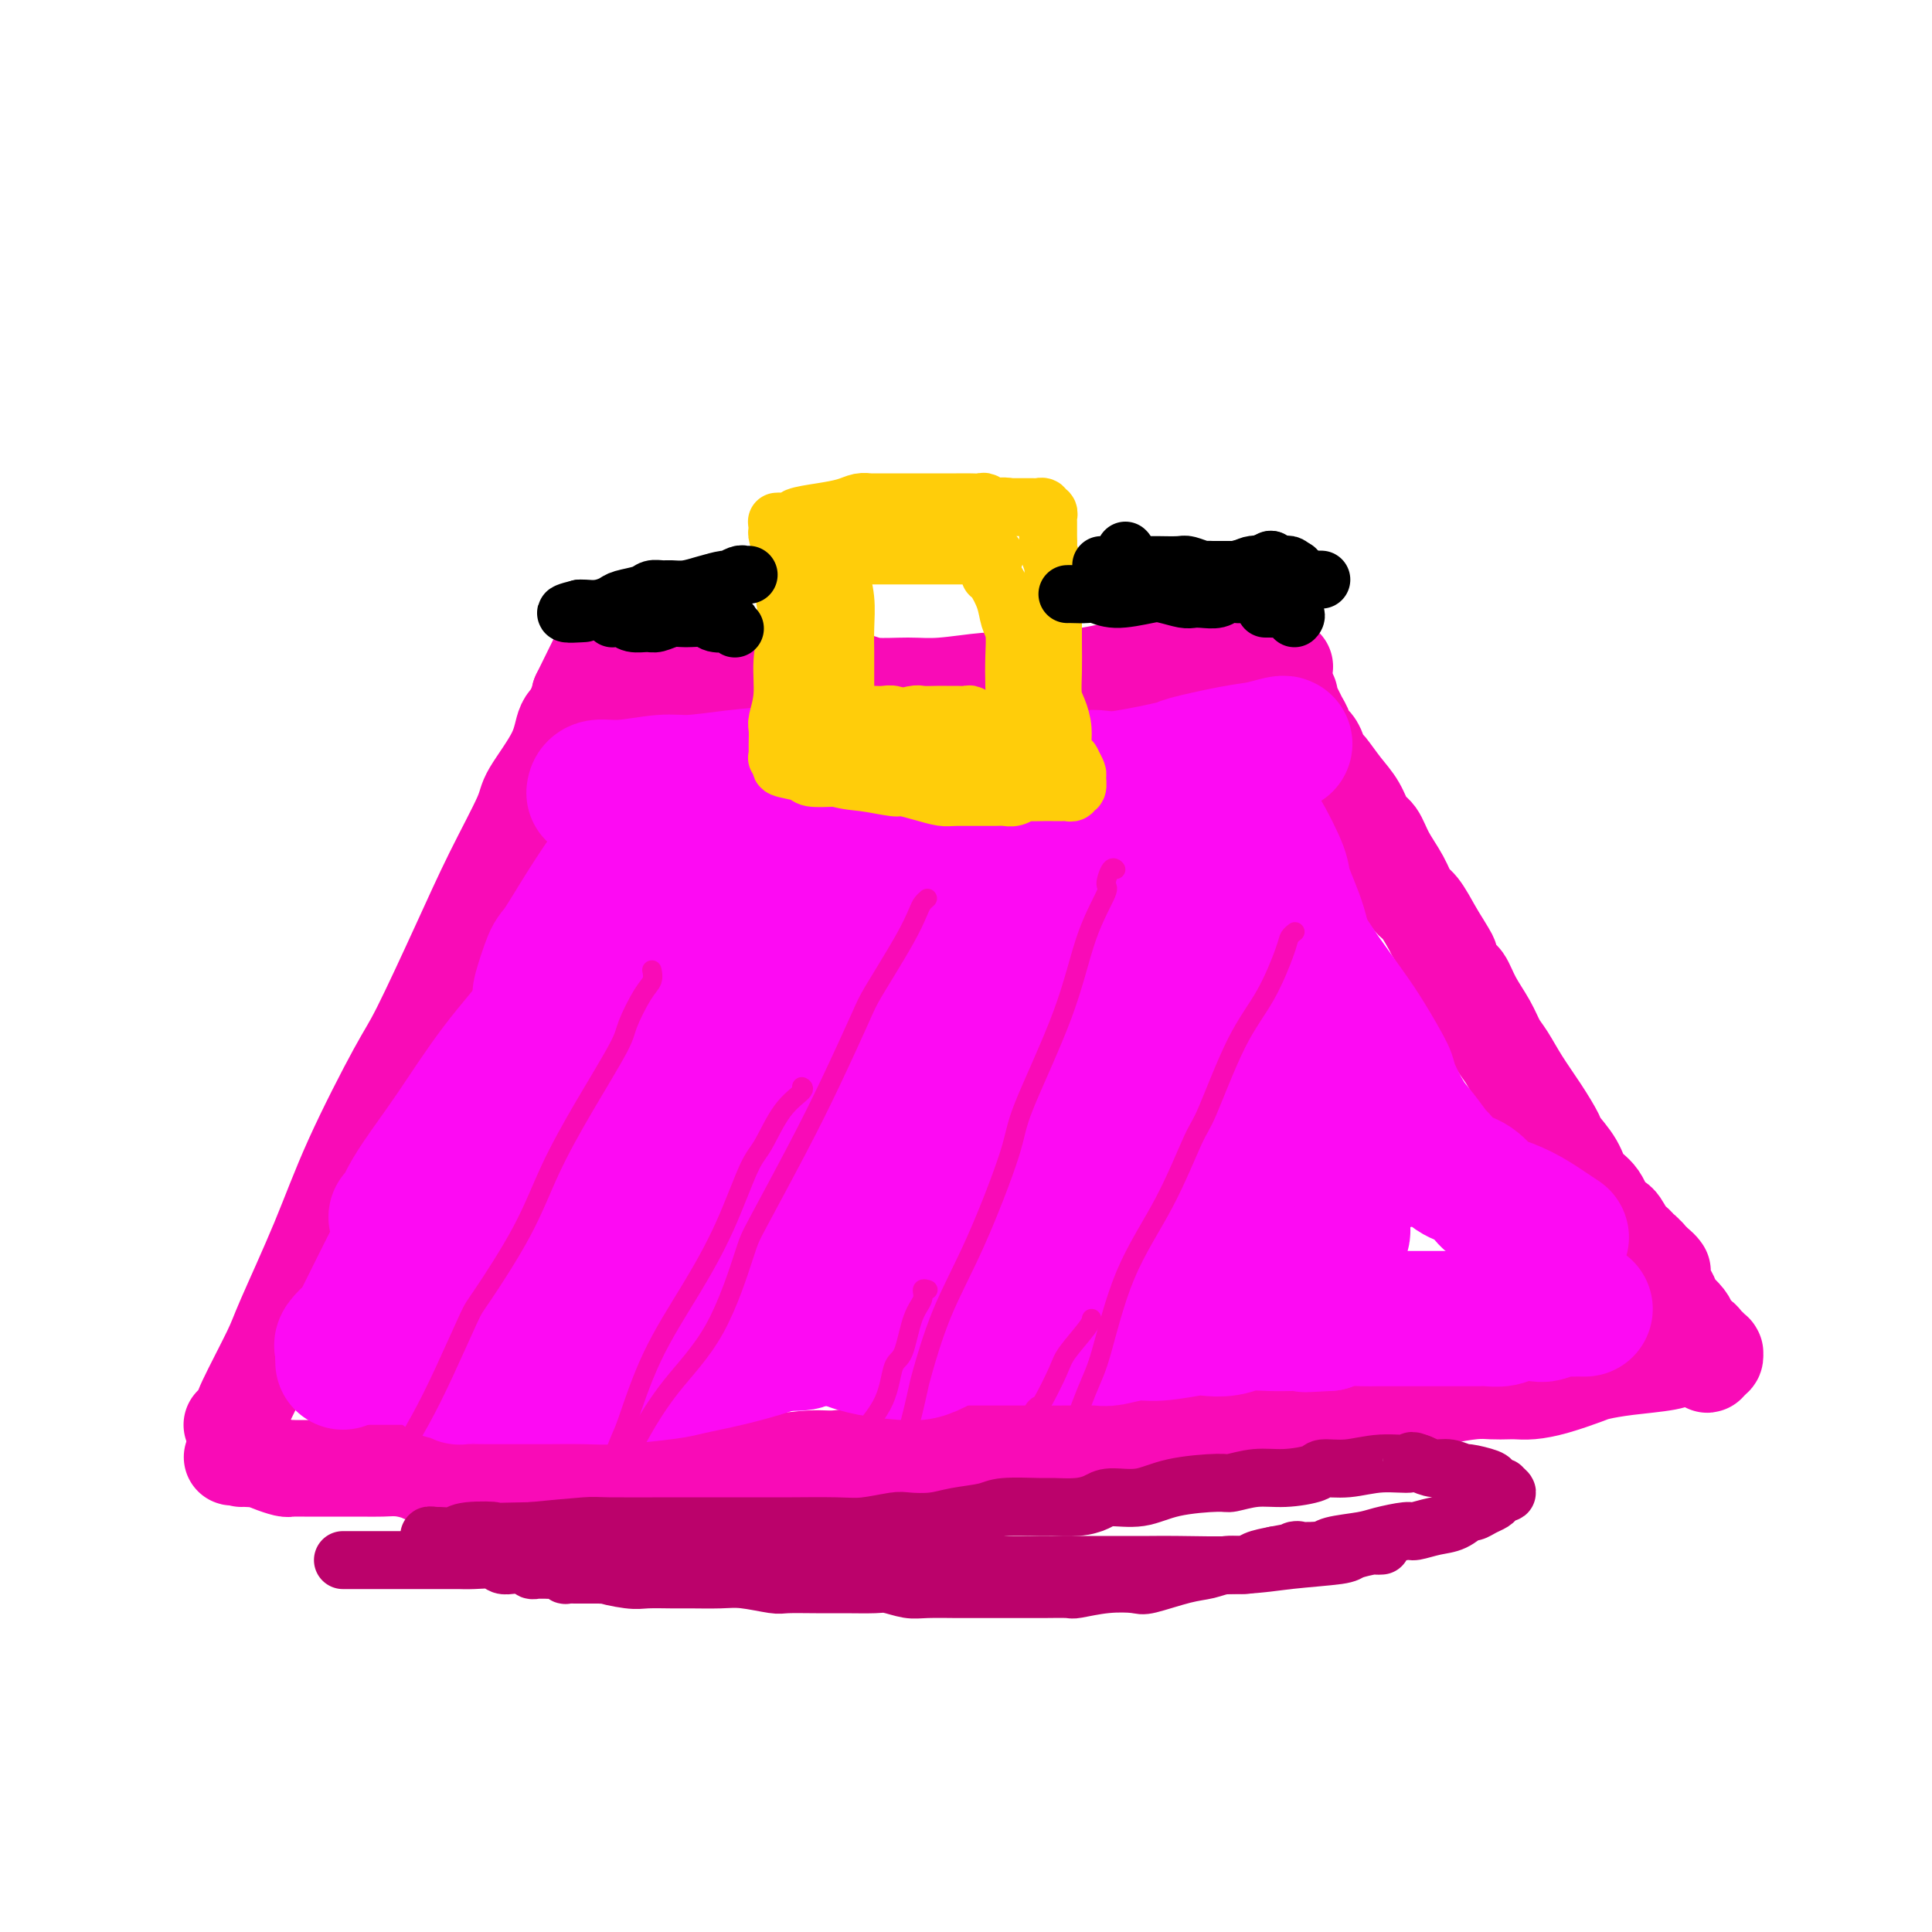 <svg viewBox='0 0 400 400' version='1.1' xmlns='http://www.w3.org/2000/svg' xmlns:xlink='http://www.w3.org/1999/xlink'><g fill='none' stroke='#F90BB7' stroke-width='20' stroke-linecap='round' stroke-linejoin='round'><path d='M48,295c0.302,0.209 0.605,0.418 1,0c0.395,-0.418 0.884,-1.462 1,-2c0.116,-0.538 -0.140,-0.569 1,-3c1.140,-2.431 3.677,-7.263 5,-10c1.323,-2.737 1.431,-3.379 3,-7c1.569,-3.621 4.599,-10.220 7,-16c2.401,-5.780 4.173,-10.742 7,-17c2.827,-6.258 6.709,-13.813 9,-18c2.291,-4.187 2.991,-5.008 5,-9c2.009,-3.992 5.326,-11.157 8,-17c2.674,-5.843 4.704,-10.363 7,-15c2.296,-4.637 4.858,-9.389 6,-12c1.142,-2.611 0.865,-3.079 2,-5c1.135,-1.921 3.681,-5.293 5,-8c1.319,-2.707 1.411,-4.749 2,-6c0.589,-1.251 1.674,-1.711 2,-2c0.326,-0.289 -0.109,-0.407 0,-1c0.109,-0.593 0.760,-1.660 1,-2c0.240,-0.340 0.069,0.046 0,0c-0.069,-0.046 -0.034,-0.523 0,-1'/><path d='M120,144c11.387,-23.372 3.854,-6.301 1,0c-2.854,6.301 -1.028,1.832 0,0c1.028,-1.832 1.258,-1.026 2,-1c0.742,0.026 1.996,-0.729 3,-1c1.004,-0.271 1.757,-0.059 3,0c1.243,0.059 2.975,-0.037 4,0c1.025,0.037 1.344,0.206 2,0c0.656,-0.206 1.648,-0.787 3,-1c1.352,-0.213 3.063,-0.057 4,0c0.937,0.057 1.099,0.015 2,0c0.901,-0.015 2.543,-0.004 4,0c1.457,0.004 2.731,0.001 4,0c1.269,-0.001 2.533,0.000 4,0c1.467,-0.000 3.138,-0.001 4,0c0.862,0.001 0.916,0.004 2,0c1.084,-0.004 3.198,-0.015 5,0c1.802,0.015 3.292,0.058 5,0c1.708,-0.058 3.634,-0.216 5,0c1.366,0.216 2.171,0.805 4,1c1.829,0.195 4.682,-0.004 7,0c2.318,0.004 4.102,0.212 7,0c2.898,-0.212 6.909,-0.846 9,-1c2.091,-0.154 2.261,0.170 4,0c1.739,-0.170 5.046,-0.834 8,-1c2.954,-0.166 5.557,0.166 8,0c2.443,-0.166 4.728,-0.829 6,-1c1.272,-0.171 1.531,0.150 3,0c1.469,-0.150 4.146,-0.772 6,-1c1.854,-0.228 2.884,-0.061 4,0c1.116,0.061 2.319,0.018 3,0c0.681,-0.018 0.841,-0.009 1,0'/><path d='M247,138c20.040,-0.928 6.640,-0.249 2,0c-4.640,0.249 -0.521,0.067 1,0c1.521,-0.067 0.444,-0.018 0,0c-0.444,0.018 -0.255,0.005 0,0c0.255,-0.005 0.577,-0.001 1,0c0.423,0.001 0.947,0.000 1,0c0.053,-0.000 -0.366,-0.000 0,0c0.366,0.000 1.515,0.000 2,0c0.485,-0.000 0.304,-0.000 1,0c0.696,0.000 2.267,0.000 3,0c0.733,-0.000 0.626,-0.000 1,0c0.374,0.000 1.229,0.000 2,0c0.771,-0.000 1.459,-0.000 2,0c0.541,0.000 0.934,0.000 1,0c0.066,-0.000 -0.195,-0.000 0,0c0.195,0.000 0.846,0.000 1,0c0.154,-0.000 -0.189,-0.000 0,0c0.189,0.000 0.911,0.000 1,0c0.089,-0.000 -0.456,-0.000 -1,0'/><path d='M266,144c0.447,-0.065 0.895,-0.130 1,0c0.105,0.130 -0.131,0.454 0,1c0.131,0.546 0.630,1.315 1,2c0.370,0.685 0.610,1.285 1,2c0.390,0.715 0.931,1.544 1,2c0.069,0.456 -0.334,0.539 0,1c0.334,0.461 1.405,1.298 2,2c0.595,0.702 0.715,1.267 1,2c0.285,0.733 0.733,1.632 1,2c0.267,0.368 0.351,0.205 1,1c0.649,0.795 1.864,2.550 3,4c1.136,1.450 2.195,2.596 3,4c0.805,1.404 1.357,3.066 2,4c0.643,0.934 1.379,1.140 2,2c0.621,0.860 1.128,2.374 2,4c0.872,1.626 2.110,3.364 3,5c0.890,1.636 1.432,3.171 2,4c0.568,0.829 1.162,0.951 2,2c0.838,1.049 1.919,3.024 3,5'/><path d='M297,193c5.154,8.263 2.539,4.422 2,4c-0.539,-0.422 0.996,2.576 2,4c1.004,1.424 1.476,1.275 2,2c0.524,0.725 1.101,2.324 2,4c0.899,1.676 2.120,3.430 3,5c0.880,1.570 1.420,2.956 2,4c0.580,1.044 1.200,1.744 2,3c0.800,1.256 1.779,3.066 3,5c1.221,1.934 2.682,3.992 4,6c1.318,2.008 2.492,3.967 3,5c0.508,1.033 0.348,1.139 1,2c0.652,0.861 2.114,2.477 3,4c0.886,1.523 1.195,2.954 2,4c0.805,1.046 2.104,1.709 3,3c0.896,1.291 1.388,3.212 2,4c0.612,0.788 1.344,0.445 2,1c0.656,0.555 1.237,2.009 2,3c0.763,0.991 1.707,1.518 2,2c0.293,0.482 -0.066,0.918 0,1c0.066,0.082 0.558,-0.189 1,0c0.442,0.189 0.836,0.839 1,1c0.164,0.161 0.099,-0.167 0,0c-0.099,0.167 -0.233,0.828 0,1c0.233,0.172 0.832,-0.146 1,0c0.168,0.146 -0.095,0.756 0,1c0.095,0.244 0.547,0.122 1,0'/><path d='M343,262c2.334,2.518 0.668,0.314 0,0c-0.668,-0.314 -0.337,1.264 0,2c0.337,0.736 0.681,0.630 1,1c0.319,0.370 0.614,1.215 1,2c0.386,0.785 0.863,1.508 1,2c0.137,0.492 -0.065,0.752 0,1c0.065,0.248 0.399,0.482 1,1c0.601,0.518 1.471,1.319 2,2c0.529,0.681 0.719,1.243 1,2c0.281,0.757 0.653,1.709 1,2c0.347,0.291 0.667,-0.079 1,0c0.333,0.079 0.677,0.609 1,1c0.323,0.391 0.623,0.645 1,1c0.377,0.355 0.830,0.813 1,1c0.170,0.187 0.057,0.103 0,0c-0.057,-0.103 -0.056,-0.223 0,0c0.056,0.223 0.169,0.791 0,1c-0.169,0.209 -0.620,0.060 -1,0c-0.380,-0.060 -0.690,-0.030 -1,0'/><path d='M353,281c1.369,2.939 -0.210,0.787 -1,0c-0.790,-0.787 -0.791,-0.208 -1,0c-0.209,0.208 -0.627,0.045 -1,0c-0.373,-0.045 -0.702,0.030 -1,0c-0.298,-0.030 -0.566,-0.164 -1,0c-0.434,0.164 -1.035,0.625 -3,1c-1.965,0.375 -5.295,0.665 -8,1c-2.705,0.335 -4.783,0.717 -6,1c-1.217,0.283 -1.571,0.468 -3,1c-1.429,0.532 -3.933,1.411 -6,2c-2.067,0.589 -3.698,0.889 -5,1c-1.302,0.111 -2.275,0.033 -3,0c-0.725,-0.033 -1.203,-0.020 -2,0c-0.797,0.020 -1.912,0.048 -3,0c-1.088,-0.048 -2.147,-0.171 -4,0c-1.853,0.171 -4.500,0.637 -6,1c-1.500,0.363 -1.853,0.623 -3,1c-1.147,0.377 -3.090,0.872 -5,1c-1.910,0.128 -3.789,-0.109 -6,0c-2.211,0.109 -4.754,0.565 -6,1c-1.246,0.435 -1.196,0.848 -2,1c-0.804,0.152 -2.461,0.044 -4,0c-1.539,-0.044 -2.961,-0.022 -5,0c-2.039,0.022 -4.696,0.045 -6,0c-1.304,-0.045 -1.257,-0.157 -2,0c-0.743,0.157 -2.278,0.582 -4,1c-1.722,0.418 -3.633,0.830 -6,1c-2.367,0.170 -5.191,0.097 -7,0c-1.809,-0.097 -2.602,-0.218 -4,0c-1.398,0.218 -3.399,0.777 -6,1c-2.601,0.223 -5.800,0.112 -9,0'/><path d='M224,296c-15.583,1.416 -8.041,0.957 -8,1c0.041,0.043 -7.420,0.590 -11,1c-3.580,0.410 -3.279,0.683 -5,1c-1.721,0.317 -5.465,0.676 -9,1c-3.535,0.324 -6.860,0.612 -10,1c-3.140,0.388 -6.095,0.875 -8,1c-1.905,0.125 -2.759,-0.111 -5,0c-2.241,0.111 -5.869,0.568 -9,1c-3.131,0.432 -5.764,0.837 -9,1c-3.236,0.163 -7.073,0.082 -9,0c-1.927,-0.082 -1.944,-0.166 -4,0c-2.056,0.166 -6.152,0.580 -9,1c-2.848,0.420 -4.447,0.844 -7,1c-2.553,0.156 -6.060,0.042 -8,0c-1.940,-0.042 -2.314,-0.014 -4,0c-1.686,0.014 -4.684,0.014 -7,0c-2.316,-0.014 -3.949,-0.042 -6,0c-2.051,0.042 -4.519,0.155 -6,0c-1.481,-0.155 -1.976,-0.577 -3,-1c-1.024,-0.423 -2.576,-0.845 -4,-1c-1.424,-0.155 -2.721,-0.041 -4,0c-1.279,0.041 -2.541,0.011 -4,0c-1.459,-0.011 -3.116,-0.003 -4,0c-0.884,0.003 -0.997,0.001 -2,0c-1.003,-0.001 -2.897,0.001 -4,0c-1.103,-0.001 -1.415,-0.003 -2,0c-0.585,0.003 -1.441,0.012 -2,0c-0.559,-0.012 -0.820,-0.044 -1,0c-0.180,0.044 -0.279,0.166 -1,0c-0.721,-0.166 -2.063,-0.619 -3,-1c-0.937,-0.381 -1.468,-0.691 -2,-1'/><path d='M54,302c-10.774,-0.619 -4.207,-0.166 -2,0c2.207,0.166 0.056,0.045 -1,0c-1.056,-0.045 -1.016,-0.013 -1,0c0.016,0.013 0.008,0.006 0,0'/></g>
<g fill='none' stroke='#FD0AF3' stroke-width='28' stroke-linecap='round' stroke-linejoin='round'><path d='M71,282c-0.021,-0.538 -0.042,-1.075 0,-1c0.042,0.075 0.148,0.763 1,0c0.852,-0.763 2.452,-2.978 3,-4c0.548,-1.022 0.046,-0.852 1,-2c0.954,-1.148 3.366,-3.614 6,-6c2.634,-2.386 5.489,-4.691 8,-8c2.511,-3.309 4.676,-7.622 6,-10c1.324,-2.378 1.807,-2.822 2,-3c0.193,-0.178 0.097,-0.089 0,0'/><path d='M71,279c-0.210,-0.198 -0.420,-0.395 0,-1c0.420,-0.605 1.469,-1.616 2,-2c0.531,-0.384 0.544,-0.141 2,-3c1.456,-2.859 4.355,-8.821 6,-12c1.645,-3.179 2.035,-3.577 4,-6c1.965,-2.423 5.506,-6.873 8,-11c2.494,-4.127 3.940,-7.933 6,-11c2.060,-3.067 4.734,-5.396 7,-8c2.266,-2.604 4.123,-5.481 5,-7c0.877,-1.519 0.775,-1.678 1,-2c0.225,-0.322 0.779,-0.806 1,-1c0.221,-0.194 0.111,-0.097 0,0'/><path d='M82,252c0.358,-0.289 0.716,-0.578 1,-1c0.284,-0.422 0.493,-0.977 1,-2c0.507,-1.023 1.313,-2.513 3,-5c1.687,-2.487 4.256,-5.972 7,-10c2.744,-4.028 5.662,-8.599 9,-13c3.338,-4.401 7.094,-8.633 9,-11c1.906,-2.367 1.961,-2.869 4,-5c2.039,-2.131 6.062,-5.891 9,-9c2.938,-3.109 4.791,-5.568 6,-7c1.209,-1.432 1.774,-1.838 2,-2c0.226,-0.162 0.113,-0.081 0,0'/><path d='M112,208c-0.014,-0.294 -0.028,-0.588 0,-1c0.028,-0.412 0.098,-0.942 0,-1c-0.098,-0.058 -0.366,0.357 0,-1c0.366,-1.357 1.365,-4.484 2,-6c0.635,-1.516 0.907,-1.419 2,-3c1.093,-1.581 3.008,-4.838 5,-8c1.992,-3.162 4.060,-6.229 6,-9c1.940,-2.771 3.753,-5.246 6,-8c2.247,-2.754 4.928,-5.787 6,-7c1.072,-1.213 0.536,-0.607 0,0'/><path d='M123,164c-0.018,0.122 -0.035,0.244 0,0c0.035,-0.244 0.123,-0.853 1,-1c0.877,-0.147 2.543,0.168 5,0c2.457,-0.168 5.705,-0.819 8,-1c2.295,-0.181 3.638,0.109 6,0c2.362,-0.109 5.743,-0.618 9,-1c3.257,-0.382 6.388,-0.639 10,-1c3.612,-0.361 7.703,-0.828 10,-1c2.297,-0.172 2.799,-0.049 3,0c0.201,0.049 0.100,0.025 0,0'/><path d='M156,163c0.273,-0.001 0.546,-0.001 1,0c0.454,0.001 1.088,0.004 2,0c0.912,-0.004 2.103,-0.015 3,0c0.897,0.015 1.501,0.057 3,0c1.499,-0.057 3.893,-0.212 7,0c3.107,0.212 6.926,0.792 10,1c3.074,0.208 5.404,0.044 7,0c1.596,-0.044 2.459,0.033 5,0c2.541,-0.033 6.762,-0.177 10,0c3.238,0.177 5.495,0.674 8,1c2.505,0.326 5.259,0.479 8,1c2.741,0.521 5.469,1.409 7,2c1.531,0.591 1.866,0.883 2,1c0.134,0.117 0.067,0.058 0,0'/><path d='M179,160c-0.253,0.000 -0.506,0.000 0,0c0.506,-0.000 1.771,-0.001 3,0c1.229,0.001 2.422,0.004 3,0c0.578,-0.004 0.540,-0.016 3,0c2.460,0.016 7.419,0.060 11,0c3.581,-0.060 5.782,-0.222 9,0c3.218,0.222 7.451,0.830 11,1c3.549,0.170 6.415,-0.098 8,0c1.585,0.098 1.889,0.562 4,1c2.111,0.438 6.030,0.849 9,1c2.970,0.151 4.992,0.041 6,0c1.008,-0.041 1.002,-0.012 1,0c-0.002,0.012 -0.001,0.006 0,0'/><path d='M210,163c0.341,0.007 0.682,0.014 1,0c0.318,-0.014 0.612,-0.049 1,0c0.388,0.049 0.871,0.183 3,0c2.129,-0.183 5.906,-0.683 9,-1c3.094,-0.317 5.506,-0.452 9,-1c3.494,-0.548 8.071,-1.510 10,-2c1.929,-0.490 1.210,-0.510 3,-1c1.790,-0.490 6.087,-1.452 9,-2c2.913,-0.548 4.441,-0.683 6,-1c1.559,-0.317 3.151,-0.816 4,-1c0.849,-0.184 0.957,-0.053 1,0c0.043,0.053 0.022,0.026 0,0'/><path d='M253,159c-0.046,-0.108 -0.092,-0.215 0,0c0.092,0.215 0.323,0.753 1,2c0.677,1.247 1.799,3.205 3,5c1.201,1.795 2.481,3.428 4,6c1.519,2.572 3.278,6.085 4,8c0.722,1.915 0.408,2.233 1,4c0.592,1.767 2.090,4.984 3,8c0.910,3.016 1.233,5.830 2,9c0.767,3.170 1.978,6.696 3,9c1.022,2.304 1.854,3.385 3,6c1.146,2.615 2.606,6.763 4,10c1.394,3.237 2.721,5.564 4,8c1.279,2.436 2.508,4.982 3,6c0.492,1.018 0.246,0.509 0,0'/><path d='M251,177c-0.089,-0.115 -0.178,-0.230 0,0c0.178,0.230 0.621,0.806 2,2c1.379,1.194 3.692,3.008 6,5c2.308,1.992 4.612,4.164 7,7c2.388,2.836 4.861,6.336 6,8c1.139,1.664 0.944,1.492 2,3c1.056,1.508 3.364,4.697 5,7c1.636,2.303 2.601,3.721 4,6c1.399,2.279 3.233,5.420 4,7c0.767,1.580 0.466,1.597 1,3c0.534,1.403 1.902,4.190 3,6c1.098,1.810 1.924,2.644 3,4c1.076,1.356 2.400,3.236 3,4c0.600,0.764 0.476,0.414 1,1c0.524,0.586 1.696,2.110 3,3c1.304,0.890 2.740,1.148 4,2c1.260,0.852 2.345,2.299 3,3c0.655,0.701 0.880,0.658 2,1c1.120,0.342 3.135,1.071 5,2c1.865,0.929 3.579,2.058 5,3c1.421,0.942 2.549,1.698 3,2c0.451,0.302 0.226,0.151 0,0'/><path d='M328,271c-0.055,-0.001 -0.111,-0.001 0,0c0.111,0.001 0.387,0.004 0,0c-0.387,-0.004 -1.439,-0.015 -2,0c-0.561,0.015 -0.632,0.056 -1,0c-0.368,-0.056 -1.032,-0.207 -2,0c-0.968,0.207 -2.241,0.774 -3,1c-0.759,0.226 -1.004,0.113 -2,0c-0.996,-0.113 -2.745,-0.226 -4,0c-1.255,0.226 -2.018,0.793 -3,1c-0.982,0.207 -2.184,0.056 -3,0c-0.816,-0.056 -1.248,-0.015 -2,0c-0.752,0.015 -1.825,0.004 -3,0c-1.175,-0.004 -2.454,-0.001 -3,0c-0.546,0.001 -0.360,0.000 -1,0c-0.640,-0.000 -2.106,-0.000 -3,0c-0.894,0.000 -1.215,-0.000 -2,0c-0.785,0.000 -2.032,0.000 -3,0c-0.968,-0.000 -1.655,-0.001 -2,0c-0.345,0.001 -0.347,0.003 -1,0c-0.653,-0.003 -1.959,-0.011 -3,0c-1.041,0.011 -1.819,0.041 -3,0c-1.181,-0.041 -2.766,-0.155 -4,0c-1.234,0.155 -2.117,0.577 -3,1'/><path d='M275,274c-8.502,0.464 -3.256,0.125 -2,0c1.256,-0.125 -1.479,-0.034 -3,0c-1.521,0.034 -1.827,0.013 -2,0c-0.173,-0.013 -0.214,-0.017 -1,0c-0.786,0.017 -2.317,0.056 -4,0c-1.683,-0.056 -3.517,-0.207 -5,0c-1.483,0.207 -2.614,0.772 -4,1c-1.386,0.228 -3.026,0.117 -4,0c-0.974,-0.117 -1.283,-0.242 -3,0c-1.717,0.242 -4.842,0.849 -7,1c-2.158,0.151 -3.348,-0.156 -5,0c-1.652,0.156 -3.765,0.774 -5,1c-1.235,0.226 -1.591,0.061 -3,0c-1.409,-0.061 -3.871,-0.016 -6,0c-2.129,0.016 -3.925,0.004 -6,0c-2.075,-0.004 -4.430,-0.001 -6,0c-1.570,0.001 -2.357,0.000 -4,0c-1.643,-0.000 -4.144,-0.000 -6,0c-1.856,0.000 -3.067,0.000 -5,0c-1.933,-0.000 -4.589,-0.001 -6,0c-1.411,0.001 -1.578,0.004 -3,0c-1.422,-0.004 -4.100,-0.015 -6,0c-1.900,0.015 -3.024,0.056 -5,0c-1.976,-0.056 -4.804,-0.208 -6,0c-1.196,0.208 -0.758,0.778 -2,1c-1.242,0.222 -4.162,0.098 -6,0c-1.838,-0.098 -2.595,-0.170 -4,0c-1.405,0.170 -3.459,0.582 -6,1c-2.541,0.418 -5.569,0.843 -7,1c-1.431,0.157 -1.266,0.045 -2,0c-0.734,-0.045 -2.367,-0.022 -4,0'/><path d='M137,280c-21.501,0.929 -6.254,0.252 -2,0c4.254,-0.252 -2.483,-0.078 -6,0c-3.517,0.078 -3.812,0.059 -5,0c-1.188,-0.059 -3.270,-0.158 -5,0c-1.730,0.158 -3.108,0.575 -5,1c-1.892,0.425 -4.300,0.860 -6,1c-1.700,0.140 -2.694,-0.015 -4,0c-1.306,0.015 -2.926,0.200 -4,0c-1.074,-0.200 -1.603,-0.786 -3,-1c-1.397,-0.214 -3.663,-0.057 -5,0c-1.337,0.057 -1.745,0.015 -3,0c-1.255,-0.015 -3.358,-0.004 -5,0c-1.642,0.004 -2.822,0.001 -4,0c-1.178,-0.001 -2.354,-0.000 -3,0c-0.646,0.000 -0.761,0.000 -1,0c-0.239,-0.000 -0.603,-0.000 -1,0c-0.397,0.000 -0.828,0.000 -1,0c-0.172,-0.000 -0.086,-0.000 0,0'/><path d='M92,284c0.194,-0.113 0.388,-0.226 1,0c0.612,0.226 1.643,0.793 2,1c0.357,0.207 0.040,0.056 1,0c0.960,-0.056 3.197,-0.015 5,0c1.803,0.015 3.172,0.005 5,0c1.828,-0.005 4.114,-0.004 5,0c0.886,0.004 0.371,0.013 2,0c1.629,-0.013 5.400,-0.047 8,0c2.600,0.047 4.028,0.175 7,0c2.972,-0.175 7.487,-0.654 10,-1c2.513,-0.346 3.023,-0.558 5,-1c1.977,-0.442 5.423,-1.114 9,-2c3.577,-0.886 7.287,-1.987 10,-3c2.713,-1.013 4.429,-1.939 7,-3c2.571,-1.061 5.998,-2.257 8,-3c2.002,-0.743 2.580,-1.033 4,-2c1.420,-0.967 3.683,-2.609 5,-4c1.317,-1.391 1.687,-2.529 2,-4c0.313,-1.471 0.570,-3.275 1,-4c0.430,-0.725 1.033,-0.370 1,-1c-0.033,-0.630 -0.701,-2.245 -2,-4c-1.299,-1.755 -3.227,-3.649 -6,-6c-2.773,-2.351 -6.390,-5.158 -9,-7c-2.610,-1.842 -4.211,-2.718 -7,-4c-2.789,-1.282 -6.764,-2.971 -11,-4c-4.236,-1.029 -8.733,-1.400 -13,-1c-4.267,0.400 -8.303,1.569 -11,2c-2.697,0.431 -4.056,0.123 -6,1c-1.944,0.877 -4.472,2.938 -7,5'/><path d='M118,239c-2.489,1.744 -5.211,3.604 -7,6c-1.789,2.396 -2.646,5.328 -3,7c-0.354,1.672 -0.204,2.084 0,4c0.204,1.916 0.463,5.337 1,8c0.537,2.663 1.351,4.570 3,6c1.649,1.430 4.133,2.384 6,3c1.867,0.616 3.117,0.895 5,1c1.883,0.105 4.399,0.035 8,-2c3.601,-2.035 8.286,-6.036 12,-10c3.714,-3.964 6.457,-7.891 9,-13c2.543,-5.109 4.886,-11.400 6,-15c1.114,-3.600 0.999,-4.510 1,-7c0.001,-2.490 0.117,-6.562 0,-9c-0.117,-2.438 -0.467,-3.243 -1,-4c-0.533,-0.757 -1.249,-1.466 -2,-2c-0.751,-0.534 -1.537,-0.894 -4,-1c-2.463,-0.106 -6.603,0.042 -11,2c-4.397,1.958 -9.049,5.727 -12,8c-2.951,2.273 -4.199,3.050 -6,6c-1.801,2.950 -4.156,8.073 -6,12c-1.844,3.927 -3.177,6.658 -4,9c-0.823,2.342 -1.134,4.294 -1,6c0.134,1.706 0.714,3.166 1,4c0.286,0.834 0.279,1.042 1,2c0.721,0.958 2.171,2.665 5,3c2.829,0.335 7.037,-0.704 12,-3c4.963,-2.296 10.681,-5.850 14,-8c3.319,-2.150 4.240,-2.896 7,-6c2.760,-3.104 7.358,-8.567 11,-13c3.642,-4.433 6.326,-7.838 8,-11c1.674,-3.162 2.337,-6.081 3,-9'/><path d='M174,213c3.363,-6.575 0.769,-6.511 0,-7c-0.769,-0.489 0.286,-1.530 0,-3c-0.286,-1.470 -1.912,-3.369 -4,-5c-2.088,-1.631 -4.639,-2.992 -7,-4c-2.361,-1.008 -4.531,-1.662 -6,-2c-1.469,-0.338 -2.237,-0.362 -4,0c-1.763,0.362 -4.520,1.108 -7,2c-2.480,0.892 -4.684,1.930 -7,5c-2.316,3.070 -4.744,8.171 -6,11c-1.256,2.829 -1.342,3.387 -2,6c-0.658,2.613 -1.890,7.282 -2,11c-0.110,3.718 0.903,6.485 2,9c1.097,2.515 2.280,4.776 3,6c0.720,1.224 0.977,1.410 3,2c2.023,0.590 5.813,1.584 9,2c3.187,0.416 5.772,0.254 9,-1c3.228,-1.254 7.100,-3.600 9,-5c1.900,-1.400 1.828,-1.854 3,-4c1.172,-2.146 3.588,-5.984 5,-9c1.412,-3.016 1.820,-5.209 2,-8c0.180,-2.791 0.133,-6.180 0,-8c-0.133,-1.820 -0.353,-2.071 -1,-4c-0.647,-1.929 -1.719,-5.535 -3,-8c-1.281,-2.465 -2.769,-3.787 -4,-5c-1.231,-1.213 -2.206,-2.316 -3,-3c-0.794,-0.684 -1.406,-0.949 -2,-1c-0.594,-0.051 -1.170,0.114 -3,1c-1.830,0.886 -4.913,2.495 -8,7c-3.087,4.505 -6.177,11.905 -8,16c-1.823,4.095 -2.378,4.884 -3,8c-0.622,3.116 -1.311,8.558 -2,14'/><path d='M137,236c-0.578,5.725 0.477,9.038 1,12c0.523,2.962 0.516,5.572 2,8c1.484,2.428 4.461,4.675 6,6c1.539,1.325 1.640,1.727 4,2c2.360,0.273 6.978,0.416 11,0c4.022,-0.416 7.448,-1.391 12,-5c4.552,-3.609 10.229,-9.851 13,-13c2.771,-3.149 2.636,-3.205 4,-6c1.364,-2.795 4.227,-8.329 6,-13c1.773,-4.671 2.457,-8.480 2,-13c-0.457,-4.520 -2.055,-9.750 -3,-13c-0.945,-3.250 -1.235,-4.521 -3,-7c-1.765,-2.479 -5.003,-6.165 -8,-9c-2.997,-2.835 -5.752,-4.817 -9,-6c-3.248,-1.183 -6.991,-1.566 -9,-2c-2.009,-0.434 -2.286,-0.918 -5,0c-2.714,0.918 -7.864,3.237 -12,6c-4.136,2.763 -7.259,5.969 -10,9c-2.741,3.031 -5.102,5.887 -7,9c-1.898,3.113 -3.333,6.483 -4,8c-0.667,1.517 -0.565,1.181 -1,2c-0.435,0.819 -1.408,2.792 -1,5c0.408,2.208 2.196,4.650 3,6c0.804,1.350 0.626,1.609 2,3c1.374,1.391 4.302,3.914 8,6c3.698,2.086 8.166,3.735 13,5c4.834,1.265 10.036,2.146 16,2c5.964,-0.146 12.691,-1.317 16,-2c3.309,-0.683 3.198,-0.876 6,-2c2.802,-1.124 8.515,-3.178 12,-5c3.485,-1.822 4.743,-3.411 6,-5'/><path d='M208,224c3.437,-2.646 3.031,-4.261 3,-5c-0.031,-0.739 0.314,-0.602 0,-2c-0.314,-1.398 -1.285,-4.333 -3,-7c-1.715,-2.667 -4.172,-5.068 -7,-8c-2.828,-2.932 -6.026,-6.396 -8,-8c-1.974,-1.604 -2.724,-1.347 -5,-2c-2.276,-0.653 -6.078,-2.215 -9,-3c-2.922,-0.785 -4.964,-0.793 -8,1c-3.036,1.793 -7.067,5.386 -9,7c-1.933,1.614 -1.770,1.247 -3,5c-1.230,3.753 -3.855,11.625 -5,18c-1.145,6.375 -0.812,11.252 0,17c0.812,5.748 2.103,12.367 3,16c0.897,3.633 1.399,4.281 3,7c1.601,2.719 4.302,7.511 7,11c2.698,3.489 5.394,5.676 9,7c3.606,1.324 8.121,1.784 11,2c2.879,0.216 4.121,0.189 8,-2c3.879,-2.189 10.396,-6.541 15,-11c4.604,-4.459 7.294,-9.026 10,-14c2.706,-4.974 5.428,-10.356 7,-15c1.572,-4.644 1.994,-8.551 2,-11c0.006,-2.449 -0.406,-3.440 -1,-6c-0.594,-2.560 -1.372,-6.688 -3,-10c-1.628,-3.312 -4.107,-5.809 -7,-9c-2.893,-3.191 -6.199,-7.076 -8,-9c-1.801,-1.924 -2.096,-1.889 -4,-3c-1.904,-1.111 -5.418,-3.370 -8,-5c-2.582,-1.630 -4.234,-2.631 -5,-3c-0.766,-0.369 -0.648,-0.105 -1,0c-0.352,0.105 -1.176,0.053 -2,0'/><path d='M190,182c-2.435,-0.969 -0.521,0.608 0,3c0.521,2.392 -0.351,5.599 0,11c0.351,5.401 1.926,12.996 3,17c1.074,4.004 1.648,4.416 3,8c1.352,3.584 3.482,10.340 6,15c2.518,4.660 5.425,7.224 8,10c2.575,2.776 4.819,5.764 6,7c1.181,1.236 1.299,0.720 2,1c0.701,0.280 1.985,1.355 3,2c1.015,0.645 1.762,0.860 2,0c0.238,-0.860 -0.031,-2.793 0,-5c0.031,-2.207 0.362,-4.686 0,-9c-0.362,-4.314 -1.419,-10.462 -3,-16c-1.581,-5.538 -3.688,-10.465 -6,-15c-2.312,-4.535 -4.829,-8.679 -6,-11c-1.171,-2.321 -0.995,-2.819 -2,-4c-1.005,-1.181 -3.190,-3.047 -4,-4c-0.810,-0.953 -0.245,-0.995 0,-1c0.245,-0.005 0.170,0.027 0,0c-0.170,-0.027 -0.436,-0.112 0,1c0.436,1.112 1.575,3.422 4,7c2.425,3.578 6.137,8.424 10,13c3.863,4.576 7.877,8.883 13,13c5.123,4.117 11.355,8.046 15,10c3.645,1.954 4.704,1.934 8,3c3.296,1.066 8.831,3.219 13,4c4.169,0.781 6.974,0.190 9,0c2.026,-0.190 3.275,0.021 4,0c0.725,-0.021 0.926,-0.275 1,-1c0.074,-0.725 0.021,-1.921 -1,-4c-1.021,-2.079 -3.011,-5.039 -5,-8'/><path d='M273,229c-3.131,-4.802 -8.460,-10.305 -11,-13c-2.540,-2.695 -2.292,-2.580 -5,-5c-2.708,-2.420 -8.371,-7.374 -13,-11c-4.629,-3.626 -8.225,-5.925 -12,-8c-3.775,-2.075 -7.730,-3.925 -10,-5c-2.270,-1.075 -2.856,-1.373 -4,-2c-1.144,-0.627 -2.845,-1.582 -4,-2c-1.155,-0.418 -1.762,-0.299 -2,0c-0.238,0.299 -0.107,0.777 0,1c0.107,0.223 0.191,0.190 1,1c0.809,0.810 2.344,2.462 5,5c2.656,2.538 6.433,5.961 11,10c4.567,4.039 9.923,8.696 13,11c3.077,2.304 3.875,2.257 7,4c3.125,1.743 8.577,5.276 13,8c4.423,2.724 7.817,4.640 11,6c3.183,1.360 6.156,2.164 8,3c1.844,0.836 2.558,1.703 3,2c0.442,0.297 0.610,0.023 1,0c0.390,-0.023 1.000,0.204 1,0c-0.000,-0.204 -0.612,-0.838 -2,-3c-1.388,-2.162 -3.553,-5.850 -5,-8c-1.447,-2.150 -2.175,-2.761 -4,-5c-1.825,-2.239 -4.748,-6.106 -8,-10c-3.252,-3.894 -6.833,-7.815 -9,-10c-2.167,-2.185 -2.921,-2.635 -5,-4c-2.079,-1.365 -5.482,-3.645 -8,-5c-2.518,-1.355 -4.149,-1.786 -5,-2c-0.851,-0.214 -0.921,-0.211 -1,0c-0.079,0.211 -0.165,0.632 0,1c0.165,0.368 0.583,0.684 1,1'/><path d='M240,189c-2.244,-1.006 1.145,0.980 4,4c2.855,3.020 5.177,7.075 8,12c2.823,4.925 6.146,10.721 8,14c1.854,3.279 2.239,4.043 4,7c1.761,2.957 4.898,8.109 7,12c2.102,3.891 3.168,6.521 4,9c0.832,2.479 1.431,4.805 2,6c0.569,1.195 1.107,1.258 1,2c-0.107,0.742 -0.861,2.164 -1,3c-0.139,0.836 0.337,1.087 -1,1c-1.337,-0.087 -4.487,-0.512 -6,-1c-1.513,-0.488 -1.388,-1.038 -3,-2c-1.612,-0.962 -4.962,-2.335 -8,-4c-3.038,-1.665 -5.763,-3.623 -9,-5c-3.237,-1.377 -6.984,-2.173 -11,-3c-4.016,-0.827 -8.299,-1.686 -11,-2c-2.701,-0.314 -3.820,-0.084 -6,0c-2.180,0.084 -5.421,0.021 -8,0c-2.579,-0.021 -4.495,-0.001 -6,0c-1.505,0.001 -2.598,-0.017 -3,0c-0.402,0.017 -0.111,0.070 0,0c0.111,-0.070 0.043,-0.262 0,0c-0.043,0.262 -0.062,0.978 1,2c1.062,1.022 3.205,2.352 4,3c0.795,0.648 0.243,0.616 2,2c1.757,1.384 5.824,4.184 9,6c3.176,1.816 5.462,2.647 9,4c3.538,1.353 8.330,3.229 11,4c2.670,0.771 3.219,0.438 5,1c1.781,0.562 4.795,2.018 7,3c2.205,0.982 3.603,1.491 5,2'/><path d='M258,269c6.533,2.165 4.366,0.577 4,0c-0.366,-0.577 1.069,-0.145 2,0c0.931,0.145 1.359,0.001 2,0c0.641,-0.001 1.495,0.140 2,0c0.505,-0.140 0.660,-0.562 1,-1c0.340,-0.438 0.866,-0.892 1,-1c0.134,-0.108 -0.122,0.129 0,0c0.122,-0.129 0.624,-0.626 1,-1c0.376,-0.374 0.626,-0.626 1,-1c0.374,-0.374 0.871,-0.871 1,-1c0.129,-0.129 -0.109,0.109 0,0c0.109,-0.109 0.565,-0.565 1,-1c0.435,-0.435 0.848,-0.848 1,-1c0.152,-0.152 0.043,-0.043 0,0c-0.043,0.043 -0.022,0.022 0,0'/></g>
<g fill='none' stroke='#F90BB7' stroke-width='4' stroke-linecap='round' stroke-linejoin='round'><path d='M81,309c0.029,-0.531 0.057,-1.061 0,-1c-0.057,0.061 -0.201,0.715 0,0c0.201,-0.715 0.747,-2.798 1,-4c0.253,-1.202 0.212,-1.524 1,-3c0.788,-1.476 2.405,-4.105 4,-7c1.595,-2.895 3.169,-6.057 5,-10c1.831,-3.943 3.918,-8.666 5,-11c1.082,-2.334 1.159,-2.277 3,-5c1.841,-2.723 5.447,-8.224 8,-13c2.553,-4.776 4.052,-8.827 6,-13c1.948,-4.173 4.344,-8.469 7,-13c2.656,-4.531 5.573,-9.299 7,-12c1.427,-2.701 1.363,-3.337 2,-5c0.637,-1.663 1.975,-4.353 3,-6c1.025,-1.647 1.738,-2.251 2,-3c0.262,-0.749 0.075,-1.643 0,-2c-0.075,-0.357 -0.037,-0.179 0,0'/><path d='M123,310c-0.105,0.113 -0.210,0.225 0,0c0.210,-0.225 0.734,-0.788 1,-1c0.266,-0.212 0.274,-0.074 1,-2c0.726,-1.926 2.170,-5.916 3,-8c0.830,-2.084 1.044,-2.263 2,-5c0.956,-2.737 2.653,-8.031 5,-13c2.347,-4.969 5.344,-9.613 8,-14c2.656,-4.387 4.972,-8.517 7,-13c2.028,-4.483 3.769,-9.320 5,-12c1.231,-2.680 1.951,-3.201 3,-5c1.049,-1.799 2.425,-4.874 4,-7c1.575,-2.126 3.347,-3.303 4,-4c0.653,-0.697 0.187,-0.913 0,-1c-0.187,-0.087 -0.093,-0.043 0,0'/><path d='M178,299c-0.142,-0.305 -0.285,-0.611 0,-1c0.285,-0.389 0.996,-0.862 1,-1c0.004,-0.138 -0.701,0.059 0,-1c0.701,-1.059 2.809,-3.375 4,-6c1.191,-2.625 1.467,-5.558 2,-7c0.533,-1.442 1.323,-1.391 2,-3c0.677,-1.609 1.239,-4.876 2,-7c0.761,-2.124 1.719,-3.105 2,-4c0.281,-0.895 -0.117,-1.702 0,-2c0.117,-0.298 0.748,-0.085 1,0c0.252,0.085 0.126,0.043 0,0'/><path d='M214,293c-0.105,-0.297 -0.210,-0.594 0,-1c0.210,-0.406 0.736,-0.921 1,-1c0.264,-0.079 0.267,0.276 1,-1c0.733,-1.276 2.196,-4.185 3,-6c0.804,-1.815 0.947,-2.538 2,-4c1.053,-1.462 3.014,-3.663 4,-5c0.986,-1.337 0.996,-1.811 1,-2c0.004,-0.189 0.002,-0.095 0,0'/><path d='M127,302c-0.030,0.062 -0.060,0.124 0,0c0.060,-0.124 0.208,-0.435 1,-1c0.792,-0.565 2.226,-1.384 3,-2c0.774,-0.616 0.888,-1.030 2,-3c1.112,-1.970 3.223,-5.498 6,-9c2.777,-3.502 6.222,-6.978 9,-12c2.778,-5.022 4.891,-11.590 6,-15c1.109,-3.410 1.213,-3.663 3,-7c1.787,-3.337 5.255,-9.760 8,-15c2.745,-5.240 4.767,-9.298 7,-14c2.233,-4.702 4.678,-10.047 6,-13c1.322,-2.953 1.521,-3.513 3,-6c1.479,-2.487 4.239,-6.901 6,-10c1.761,-3.099 2.524,-4.882 3,-6c0.476,-1.118 0.667,-1.570 1,-2c0.333,-0.430 0.810,-0.837 1,-1c0.190,-0.163 0.095,-0.081 0,0'/><path d='M187,297c-0.055,-0.117 -0.110,-0.234 0,0c0.110,0.234 0.385,0.819 1,-1c0.615,-1.819 1.570,-6.041 2,-8c0.430,-1.959 0.336,-1.657 1,-4c0.664,-2.343 2.085,-7.333 4,-12c1.915,-4.667 4.324,-9.010 7,-15c2.676,-5.990 5.618,-13.626 7,-18c1.382,-4.374 1.203,-5.484 3,-10c1.797,-4.516 5.570,-12.437 8,-19c2.430,-6.563 3.516,-11.769 5,-16c1.484,-4.231 3.364,-7.487 4,-9c0.636,-1.513 0.026,-1.282 0,-2c-0.026,-0.718 0.531,-2.386 1,-3c0.469,-0.614 0.848,-0.176 1,0c0.152,0.176 0.076,0.088 0,0'/><path d='M221,301c0.104,-0.070 0.208,-0.141 0,0c-0.208,0.141 -0.729,0.492 0,-2c0.729,-2.492 2.706,-7.827 4,-11c1.294,-3.173 1.905,-4.184 3,-8c1.095,-3.816 2.675,-10.437 5,-16c2.325,-5.563 5.394,-10.069 8,-15c2.606,-4.931 4.747,-10.287 6,-13c1.253,-2.713 1.617,-2.782 3,-6c1.383,-3.218 3.786,-9.584 6,-14c2.214,-4.416 4.240,-6.882 6,-10c1.760,-3.118 3.255,-6.887 4,-9c0.745,-2.113 0.739,-2.569 1,-3c0.261,-0.431 0.789,-0.837 1,-1c0.211,-0.163 0.106,-0.081 0,0'/></g>
<g fill='none' stroke='#FFCD0A' stroke-width='12' stroke-linecap='round' stroke-linejoin='round'><path d='M161,109c0.032,0.404 0.065,0.807 0,1c-0.065,0.193 -0.226,0.174 0,1c0.226,0.826 0.841,2.497 1,4c0.159,1.503 -0.139,2.837 0,5c0.139,2.163 0.713,5.154 1,7c0.287,1.846 0.287,2.549 0,4c-0.287,1.451 -0.862,3.652 -1,6c-0.138,2.348 0.159,4.842 0,7c-0.159,2.158 -0.775,3.979 -1,5c-0.225,1.021 -0.060,1.240 0,2c0.060,0.760 0.015,2.059 0,3c-0.015,0.941 0.001,1.523 0,2c-0.001,0.477 -0.018,0.849 0,1c0.018,0.151 0.071,0.082 0,0c-0.071,-0.082 -0.268,-0.176 0,0c0.268,0.176 1.000,0.622 1,1c0.000,0.378 -0.732,0.689 0,1c0.732,0.311 2.928,0.622 4,1c1.072,0.378 1.021,0.822 2,1c0.979,0.178 2.990,0.089 5,0'/><path d='M173,161c2.870,0.781 4.046,0.735 6,1c1.954,0.265 4.685,0.842 6,1c1.315,0.158 1.215,-0.101 2,0c0.785,0.101 2.454,0.563 4,1c1.546,0.437 2.967,0.849 4,1c1.033,0.151 1.676,0.040 2,0c0.324,-0.040 0.327,-0.011 1,0c0.673,0.011 2.015,0.003 3,0c0.985,-0.003 1.615,0.000 2,0c0.385,-0.000 0.527,-0.004 1,0c0.473,0.004 1.277,0.015 2,0c0.723,-0.015 1.366,-0.057 2,0c0.634,0.057 1.258,0.211 2,0c0.742,-0.211 1.603,-0.789 2,-1c0.397,-0.211 0.331,-0.057 1,0c0.669,0.057 2.073,0.015 3,0c0.927,-0.015 1.376,-0.003 2,0c0.624,0.003 1.421,-0.003 2,0c0.579,0.003 0.939,0.014 1,0c0.061,-0.014 -0.176,-0.055 0,0c0.176,0.055 0.765,0.204 1,0c0.235,-0.204 0.116,-0.761 0,-1c-0.116,-0.239 -0.230,-0.161 0,0c0.230,0.161 0.804,0.404 1,0c0.196,-0.404 0.014,-1.455 0,-2c-0.014,-0.545 0.139,-0.584 0,-1c-0.139,-0.416 -0.569,-1.208 -1,-2'/><path d='M222,158c-0.317,-0.929 -0.611,-0.750 -1,-1c-0.389,-0.250 -0.875,-0.929 -1,-2c-0.125,-1.071 0.110,-2.536 0,-4c-0.110,-1.464 -0.565,-2.928 -1,-4c-0.435,-1.072 -0.849,-1.753 -1,-3c-0.151,-1.247 -0.041,-3.061 0,-5c0.041,-1.939 0.011,-4.003 0,-6c-0.011,-1.997 -0.002,-3.927 0,-5c0.002,-1.073 -0.003,-1.289 0,-2c0.003,-0.711 0.015,-1.916 0,-3c-0.015,-1.084 -0.057,-2.048 0,-3c0.057,-0.952 0.211,-1.894 0,-3c-0.211,-1.106 -0.789,-2.376 -1,-3c-0.211,-0.624 -0.057,-0.602 0,-1c0.057,-0.398 0.015,-1.216 0,-2c-0.015,-0.784 -0.003,-1.534 0,-2c0.003,-0.466 -0.003,-0.647 0,-1c0.003,-0.353 0.015,-0.878 0,-1c-0.015,-0.122 -0.055,0.160 0,0c0.055,-0.160 0.207,-0.761 0,-1c-0.207,-0.239 -0.773,-0.117 -1,0c-0.227,0.117 -0.117,0.227 0,0c0.117,-0.227 0.240,-0.793 0,-1c-0.240,-0.207 -0.841,-0.055 -1,0c-0.159,0.055 0.126,0.015 0,0c-0.126,-0.015 -0.664,-0.004 -1,0c-0.336,0.004 -0.472,0.001 -1,0c-0.528,-0.001 -1.450,-0.000 -2,0c-0.550,0.000 -0.729,0.000 -1,0c-0.271,-0.000 -0.636,-0.000 -1,0'/><path d='M209,105c-1.806,-0.403 -2.321,0.088 -3,0c-0.679,-0.088 -1.523,-0.756 -2,-1c-0.477,-0.244 -0.587,-0.065 -1,0c-0.413,0.065 -1.128,0.018 -2,0c-0.872,-0.018 -1.901,-0.005 -3,0c-1.099,0.005 -2.267,0.001 -3,0c-0.733,-0.001 -1.032,-0.000 -2,0c-0.968,0.000 -2.605,-0.001 -4,0c-1.395,0.001 -2.549,0.003 -4,0c-1.451,-0.003 -3.198,-0.012 -4,0c-0.802,0.012 -0.660,0.044 -1,0c-0.340,-0.044 -1.161,-0.166 -2,0c-0.839,0.166 -1.696,0.619 -3,1c-1.304,0.381 -3.057,0.691 -5,1c-1.943,0.309 -4.077,0.619 -5,1c-0.923,0.381 -0.636,0.834 -1,1c-0.364,0.166 -1.379,0.044 -2,0c-0.621,-0.044 -0.847,-0.012 -1,0c-0.153,0.012 -0.234,0.003 0,0c0.234,-0.003 0.781,-0.001 1,0c0.219,0.001 0.109,0.000 0,0'/><path d='M166,111c-0.121,0.210 -0.243,0.419 0,1c0.243,0.581 0.850,1.532 1,2c0.150,0.468 -0.156,0.453 0,1c0.156,0.547 0.774,1.656 1,3c0.226,1.344 0.061,2.922 0,4c-0.061,1.078 -0.016,1.656 0,2c0.016,0.344 0.004,0.454 0,1c-0.004,0.546 -0.001,1.527 0,2c0.001,0.473 0.000,0.439 0,1c-0.000,0.561 -0.000,1.716 0,2c0.000,0.284 0.000,-0.305 0,0c-0.000,0.305 -0.000,1.503 0,2c0.000,0.497 0.000,0.294 0,1c-0.000,0.706 -0.000,2.321 0,3c0.000,0.679 0.000,0.420 0,1c-0.000,0.580 -0.000,1.998 0,3c0.000,1.002 0.000,1.589 0,2c-0.000,0.411 -0.000,0.646 0,1c0.000,0.354 0.000,0.826 0,1c-0.000,0.174 -0.000,0.050 0,0c0.000,-0.050 0.000,-0.025 0,0'/><path d='M168,144c0.245,5.327 -0.141,2.145 0,1c0.141,-1.145 0.810,-0.254 1,0c0.190,0.254 -0.100,-0.129 0,0c0.100,0.129 0.588,0.769 1,1c0.412,0.231 0.748,0.051 1,0c0.252,-0.051 0.420,0.025 1,0c0.580,-0.025 1.573,-0.150 2,0c0.427,0.150 0.288,0.576 1,1c0.712,0.424 2.274,0.845 3,1c0.726,0.155 0.617,0.045 1,0c0.383,-0.045 1.256,-0.026 2,0c0.744,0.026 1.357,0.060 2,0c0.643,-0.060 1.317,-0.213 2,0c0.683,0.213 1.375,0.793 2,1c0.625,0.207 1.185,0.042 2,0c0.815,-0.042 1.887,0.037 3,0c1.113,-0.037 2.266,-0.192 3,0c0.734,0.192 1.047,0.731 2,1c0.953,0.269 2.544,0.268 4,0c1.456,-0.268 2.775,-0.804 4,-1c1.225,-0.196 2.356,-0.053 3,0c0.644,0.053 0.800,0.014 1,0c0.200,-0.014 0.445,-0.004 1,0c0.555,0.004 1.419,0.001 2,0c0.581,-0.001 0.880,-0.000 1,0c0.120,0.000 0.060,0.000 0,0'/><path d='M213,149c5.639,0.155 2.236,0.041 1,0c-1.236,-0.041 -0.304,-0.011 0,0c0.304,0.011 -0.020,0.003 0,0c0.020,-0.003 0.382,-0.001 0,0c-0.382,0.001 -1.509,0.001 -2,0c-0.491,-0.001 -0.345,-0.004 -1,0c-0.655,0.004 -2.111,0.015 -3,0c-0.889,-0.015 -1.212,-0.057 -2,0c-0.788,0.057 -2.043,0.211 -3,0c-0.957,-0.211 -1.618,-0.789 -2,-1c-0.382,-0.211 -0.485,-0.057 -1,0c-0.515,0.057 -1.441,0.015 -2,0c-0.559,-0.015 -0.753,-0.005 -1,0c-0.247,0.005 -0.549,0.005 -1,0c-0.451,-0.005 -1.050,-0.016 -2,0c-0.950,0.016 -2.249,0.060 -3,0c-0.751,-0.060 -0.954,-0.222 -2,0c-1.046,0.222 -2.935,0.829 -4,1c-1.065,0.171 -1.304,-0.094 -2,0c-0.696,0.094 -1.848,0.547 -3,1'/><path d='M180,150c-5.671,0.155 -3.350,0.041 -3,0c0.350,-0.041 -1.272,-0.011 -2,0c-0.728,0.011 -0.563,0.003 -1,0c-0.437,-0.003 -1.477,-0.001 -2,0c-0.523,0.001 -0.530,0.000 -1,0c-0.470,-0.000 -1.405,-0.001 -2,0c-0.595,0.001 -0.851,0.003 -1,0c-0.149,-0.003 -0.191,-0.011 0,0c0.191,0.011 0.613,0.041 1,0c0.387,-0.041 0.737,-0.151 1,0c0.263,0.151 0.440,0.565 1,1c0.560,0.435 1.503,0.890 2,1c0.497,0.110 0.546,-0.126 1,0c0.454,0.126 1.312,0.612 3,1c1.688,0.388 4.206,0.677 6,1c1.794,0.323 2.863,0.679 4,1c1.137,0.321 2.343,0.607 3,1c0.657,0.393 0.764,0.894 1,1c0.236,0.106 0.602,-0.182 1,0c0.398,0.182 0.828,0.833 1,1c0.172,0.167 0.085,-0.151 0,0c-0.085,0.151 -0.167,0.773 0,1c0.167,0.227 0.583,0.061 1,0c0.417,-0.061 0.833,-0.017 1,0c0.167,0.017 0.083,0.009 0,0'/><path d='M195,159c4.339,1.392 1.687,0.373 1,0c-0.687,-0.373 0.590,-0.100 1,0c0.410,0.100 -0.048,0.027 0,0c0.048,-0.027 0.601,-0.007 1,0c0.399,0.007 0.643,0.002 1,0c0.357,-0.002 0.828,-0.001 1,0c0.172,0.001 0.046,0.000 0,0c-0.046,-0.000 -0.013,-0.000 0,0c0.013,0.000 0.007,0.000 0,0'/><path d='M197,165c0.230,-0.453 0.461,-0.906 1,-1c0.539,-0.094 1.387,0.171 2,0c0.613,-0.171 0.992,-0.777 2,-1c1.008,-0.223 2.645,-0.064 4,0c1.355,0.064 2.427,0.031 3,0c0.573,-0.031 0.649,-0.060 1,0c0.351,0.060 0.979,0.208 2,0c1.021,-0.208 2.435,-0.774 3,-1c0.565,-0.226 0.283,-0.113 0,0'/><path d='M198,153c0.012,0.457 0.025,0.915 0,1c-0.025,0.085 -0.087,-0.201 0,0c0.087,0.201 0.325,0.891 1,1c0.675,0.109 1.789,-0.363 3,0c1.211,0.363 2.521,1.561 3,2c0.479,0.439 0.128,0.118 1,0c0.872,-0.118 2.965,-0.032 4,0c1.035,0.032 1.010,0.009 1,0c-0.010,-0.009 -0.005,-0.005 0,0'/><path d='M169,111c0.326,0.000 0.651,0.000 1,0c0.349,0.000 0.721,-0.000 1,0c0.279,0.000 0.466,0.000 1,0c0.534,0.000 1.416,0.000 3,0c1.584,-0.000 3.872,0.000 5,0c1.128,0.000 1.098,-0.000 2,0c0.902,0.000 2.738,0.000 4,0c1.262,0.000 1.951,0.000 3,0c1.049,0.000 2.456,0.000 4,0c1.544,0.000 3.223,0.000 4,0c0.777,0.000 0.653,0.000 1,0c0.347,0.000 1.165,-0.000 2,0c0.835,0.000 1.686,0.000 2,0c0.314,-0.000 0.090,-0.000 0,0c-0.090,0.000 -0.045,0.000 0,0'/><path d='M173,115c-0.001,0.000 -0.001,0.000 1,0c1.001,0.000 3.004,0.000 5,0c1.996,-0.000 3.984,0.000 5,0c1.016,0.000 1.060,0.000 2,0c0.940,-0.000 2.778,0.000 5,0c2.222,0.000 4.830,0.000 7,0c2.170,0.000 3.901,0.000 5,0c1.099,0.000 1.565,-0.000 2,0c0.435,0.000 0.839,0.000 1,0c0.161,0.000 0.081,0.000 0,0'/><path d='M205,119c-0.059,-0.020 -0.117,-0.040 0,0c0.117,0.040 0.410,0.140 1,1c0.590,0.860 1.478,2.480 2,4c0.522,1.520 0.676,2.939 1,4c0.324,1.061 0.816,1.765 1,3c0.184,1.235 0.060,3.003 0,5c-0.060,1.997 -0.054,4.223 0,6c0.054,1.777 0.158,3.103 0,4c-0.158,0.897 -0.578,1.364 -1,2c-0.422,0.636 -0.844,1.440 -1,2c-0.156,0.560 -0.044,0.874 0,1c0.044,0.126 0.022,0.063 0,0'/><path d='M167,124c0.032,-0.122 0.064,-0.243 0,0c-0.064,0.243 -0.224,0.851 0,1c0.224,0.149 0.832,-0.160 1,1c0.168,1.160 -0.102,3.789 0,5c0.102,1.211 0.577,1.004 1,2c0.423,0.996 0.793,3.195 1,5c0.207,1.805 0.251,3.216 0,5c-0.251,1.784 -0.798,3.942 -1,5c-0.202,1.058 -0.058,1.017 0,1c0.058,-0.017 0.029,-0.008 0,0'/><path d='M174,117c0.030,0.423 0.061,0.846 0,1c-0.061,0.154 -0.212,0.040 0,1c0.212,0.960 0.789,2.993 1,5c0.211,2.007 0.057,3.988 0,6c-0.057,2.012 -0.015,4.056 0,5c0.015,0.944 0.004,0.789 0,2c-0.004,1.211 -0.001,3.788 0,5c0.001,1.212 0.000,1.061 0,1c-0.000,-0.061 -0.000,-0.030 0,0'/></g>
<g fill='none' stroke='#000000' stroke-width='12' stroke-linecap='round' stroke-linejoin='round'><path d='M233,114c0.000,0.000 0.100,0.100 0.1,0.1'/><path d='M228,117c0.467,0.000 0.934,0.000 1,0c0.066,-0.000 -0.269,-0.000 0,0c0.269,0.000 1.144,0.000 2,0c0.856,-0.000 1.695,-0.001 3,0c1.305,0.001 3.078,0.004 4,0c0.922,-0.004 0.993,-0.015 2,0c1.007,0.015 2.951,0.057 4,0c1.049,-0.057 1.202,-0.211 2,0c0.798,0.211 2.241,0.789 3,1c0.759,0.211 0.832,0.057 1,0c0.168,-0.057 0.429,-0.015 1,0c0.571,0.015 1.452,0.004 2,0c0.548,-0.004 0.763,-0.001 1,0c0.237,0.001 0.494,0.000 1,0c0.506,-0.000 1.260,-0.000 2,0c0.740,0.000 1.466,0.000 2,0c0.534,-0.000 0.875,-0.000 1,0c0.125,0.000 0.034,0.000 0,0c-0.034,-0.000 -0.010,-0.000 0,0c0.010,0.000 0.005,0.000 0,0'/><path d='M229,119c-0.114,-0.093 -0.228,-0.185 0,0c0.228,0.185 0.796,0.649 2,1c1.204,0.351 3.042,0.590 5,1c1.958,0.410 4.036,0.992 6,1c1.964,0.008 3.815,-0.557 5,-1c1.185,-0.443 1.705,-0.763 3,-1c1.295,-0.237 3.366,-0.389 5,-1c1.634,-0.611 2.830,-1.680 4,-2c1.170,-0.320 2.314,0.110 3,0c0.686,-0.110 0.916,-0.760 1,-1c0.084,-0.240 0.024,-0.068 0,0c-0.024,0.068 -0.012,0.034 0,0'/><path d='M231,120c0.368,-0.089 0.735,-0.178 1,0c0.265,0.178 0.427,0.622 1,1c0.573,0.378 1.556,0.689 3,1c1.444,0.311 3.349,0.620 5,1c1.651,0.380 3.047,0.830 4,1c0.953,0.170 1.463,0.060 2,0c0.537,-0.060 1.100,-0.069 2,0c0.900,0.069 2.136,0.214 3,0c0.864,-0.214 1.355,-0.789 2,-1c0.645,-0.211 1.443,-0.057 2,0c0.557,0.057 0.873,0.016 1,0c0.127,-0.016 0.063,-0.008 0,0'/><path d='M221,123c0.123,-0.010 0.246,-0.019 1,0c0.754,0.019 2.140,0.068 3,0c0.860,-0.068 1.196,-0.251 2,0c0.804,0.251 2.077,0.937 4,1c1.923,0.063 4.495,-0.498 7,-1c2.505,-0.502 4.942,-0.946 6,-1c1.058,-0.054 0.736,0.283 2,0c1.264,-0.283 4.114,-1.186 6,-2c1.886,-0.814 2.806,-1.539 4,-2c1.194,-0.461 2.660,-0.660 4,-1c1.340,-0.340 2.553,-0.822 3,-1c0.447,-0.178 0.128,-0.051 0,0c-0.128,0.051 -0.064,0.025 0,0'/><path d='M237,122c-0.134,0.006 -0.268,0.013 0,0c0.268,-0.013 0.937,-0.045 2,0c1.063,0.045 2.519,0.166 4,0c1.481,-0.166 2.987,-0.618 4,-1c1.013,-0.382 1.532,-0.695 3,-1c1.468,-0.305 3.886,-0.604 6,-1c2.114,-0.396 3.926,-0.891 5,-1c1.074,-0.109 1.412,0.167 2,0c0.588,-0.167 1.428,-0.776 2,-1c0.572,-0.224 0.878,-0.064 1,0c0.122,0.064 0.061,0.032 0,0'/><path d='M256,120c0.269,-0.109 0.539,-0.219 1,0c0.461,0.219 1.115,0.766 2,1c0.885,0.234 2.002,0.154 3,0c0.998,-0.154 1.876,-0.381 3,-1c1.124,-0.619 2.495,-1.628 3,-2c0.505,-0.372 0.144,-0.106 0,0c-0.144,0.106 -0.072,0.053 0,0'/><path d='M260,119c-0.149,0.030 -0.298,0.061 0,0c0.298,-0.061 1.044,-0.212 2,0c0.956,0.212 2.122,0.789 3,1c0.878,0.211 1.467,0.057 3,0c1.533,-0.057 4.009,-0.016 5,0c0.991,0.016 0.495,0.008 0,0'/><path d='M262,126c0.315,-0.006 0.631,-0.012 1,0c0.369,0.012 0.792,0.042 1,0c0.208,-0.042 0.200,-0.156 1,0c0.800,0.156 2.408,0.580 3,1c0.592,0.420 0.169,0.834 0,1c-0.169,0.166 -0.085,0.083 0,0'/><path d='M266,117c0.324,-0.091 0.648,-0.182 1,0c0.352,0.182 0.734,0.636 1,1c0.266,0.364 0.418,0.636 1,1c0.582,0.364 1.595,0.818 2,1c0.405,0.182 0.203,0.091 0,0'/><path d='M155,119c-0.419,0.002 -0.838,0.005 -1,0c-0.162,-0.005 -0.069,-0.016 0,0c0.069,0.016 0.112,0.060 0,0c-0.112,-0.060 -0.378,-0.222 -1,0c-0.622,0.222 -1.598,0.830 -2,1c-0.402,0.170 -0.229,-0.098 -1,0c-0.771,0.098 -2.486,0.561 -4,1c-1.514,0.439 -2.826,0.853 -4,1c-1.174,0.147 -2.209,0.028 -3,0c-0.791,-0.028 -1.338,0.034 -2,0c-0.662,-0.034 -1.440,-0.163 -2,0c-0.560,0.163 -0.903,0.618 -2,1c-1.097,0.382 -2.949,0.691 -4,1c-1.051,0.309 -1.301,0.619 -2,1c-0.699,0.381 -1.847,0.834 -3,1c-1.153,0.166 -2.310,0.045 -3,0c-0.690,-0.045 -0.911,-0.013 -1,0c-0.089,0.013 -0.044,0.006 0,0'/><path d='M120,126c-5.444,1.311 -1.556,1.089 0,1c1.556,-0.089 0.778,-0.044 0,0'/><path d='M144,124c-0.061,0.445 -0.121,0.890 0,1c0.121,0.110 0.425,-0.114 1,0c0.575,0.114 1.422,0.567 2,1c0.578,0.433 0.886,0.847 1,1c0.114,0.153 0.032,0.044 0,0c-0.032,-0.044 -0.016,-0.022 0,0'/><path d='M152,130c0.135,0.111 0.271,0.222 0,0c-0.271,-0.222 -0.947,-0.777 -1,-1c-0.053,-0.223 0.517,-0.113 0,0c-0.517,0.113 -2.120,0.230 -3,0c-0.880,-0.230 -1.036,-0.808 -2,-1c-0.964,-0.192 -2.738,0.002 -4,0c-1.262,-0.002 -2.014,-0.200 -3,0c-0.986,0.200 -2.205,0.800 -3,1c-0.795,0.200 -1.166,0.001 -2,0c-0.834,-0.001 -2.131,0.196 -3,0c-0.869,-0.196 -1.311,-0.783 -2,-1c-0.689,-0.217 -1.625,-0.062 -2,0c-0.375,0.062 -0.187,0.031 0,0'/></g>
<g fill='none' stroke='#BB026B' stroke-width='12' stroke-linecap='round' stroke-linejoin='round'><path d='M71,323c0.362,0.000 0.724,0.000 1,0c0.276,-0.000 0.467,-0.000 1,0c0.533,0.000 1.409,0.000 2,0c0.591,-0.000 0.899,-0.000 2,0c1.101,0.000 2.996,0.000 4,0c1.004,-0.000 1.118,-0.000 2,0c0.882,0.000 2.531,0.000 4,0c1.469,-0.000 2.757,-0.001 4,0c1.243,0.001 2.440,0.004 3,0c0.560,-0.004 0.481,-0.015 1,0c0.519,0.015 1.634,0.057 3,0c1.366,-0.057 2.981,-0.211 4,0c1.019,0.211 1.440,0.788 2,1c0.560,0.212 1.259,0.061 2,0c0.741,-0.061 1.523,-0.030 2,0c0.477,0.030 0.649,0.061 1,0c0.351,-0.061 0.883,-0.212 1,0c0.117,0.212 -0.180,0.789 0,1c0.180,0.211 0.836,0.056 1,0c0.164,-0.056 -0.163,-0.015 0,0c0.163,0.015 0.816,0.003 1,0c0.184,-0.003 -0.100,0.003 0,0c0.100,-0.003 0.586,-0.015 1,0c0.414,0.015 0.758,0.057 1,0c0.242,-0.057 0.382,-0.211 1,0c0.618,0.211 1.715,0.789 2,1c0.285,0.211 -0.243,0.057 0,0c0.243,-0.057 1.258,-0.015 2,0c0.742,0.015 1.212,0.004 2,0c0.788,-0.004 1.894,-0.002 3,0'/><path d='M124,326c8.456,0.403 3.095,-0.088 2,0c-1.095,0.088 2.076,0.756 4,1c1.924,0.244 2.602,0.064 4,0c1.398,-0.064 3.516,-0.013 5,0c1.484,0.013 2.334,-0.010 4,0c1.666,0.010 4.149,0.055 6,0c1.851,-0.055 3.070,-0.211 5,0c1.930,0.211 4.572,0.789 6,1c1.428,0.211 1.641,0.056 3,0c1.359,-0.056 3.865,-0.011 6,0c2.135,0.011 3.898,-0.011 6,0c2.102,0.011 4.542,0.056 6,0c1.458,-0.056 1.934,-0.211 3,0c1.066,0.211 2.722,0.789 4,1c1.278,0.211 2.178,0.057 4,0c1.822,-0.057 4.565,-0.015 6,0c1.435,0.015 1.562,0.004 3,0c1.438,-0.004 4.188,-0.000 6,0c1.812,0.000 2.684,-0.004 4,0c1.316,0.004 3.074,0.015 5,0c1.926,-0.015 4.020,-0.055 5,0c0.980,0.055 0.845,0.204 2,0c1.155,-0.204 3.600,-0.761 6,-1c2.400,-0.239 4.756,-0.159 6,0c1.244,0.159 1.377,0.397 3,0c1.623,-0.397 4.737,-1.430 7,-2c2.263,-0.570 3.675,-0.678 5,-1c1.325,-0.322 2.561,-0.860 4,-1c1.439,-0.140 3.080,0.116 4,0c0.920,-0.116 1.120,-0.605 2,-1c0.880,-0.395 2.440,-0.698 4,-1'/><path d='M264,322c7.281,-1.322 3.982,-1.127 4,-1c0.018,0.127 3.353,0.188 5,0c1.647,-0.188 1.605,-0.624 3,-1c1.395,-0.376 4.228,-0.693 6,-1c1.772,-0.307 2.483,-0.606 4,-1c1.517,-0.394 3.839,-0.884 5,-1c1.161,-0.116 1.161,0.141 2,0c0.839,-0.141 2.518,-0.682 4,-1c1.482,-0.318 2.768,-0.414 4,-1c1.232,-0.586 2.410,-1.662 3,-2c0.590,-0.338 0.593,0.063 1,0c0.407,-0.063 1.220,-0.591 2,-1c0.780,-0.409 1.528,-0.698 2,-1c0.472,-0.302 0.667,-0.616 1,-1c0.333,-0.384 0.803,-0.839 1,-1c0.197,-0.161 0.120,-0.029 0,0c-0.120,0.029 -0.284,-0.044 0,0c0.284,0.044 1.014,0.205 1,0c-0.014,-0.205 -0.774,-0.776 -1,-1c-0.226,-0.224 0.082,-0.103 0,0c-0.082,0.103 -0.556,0.186 -1,0c-0.444,-0.186 -0.860,-0.642 -1,-1c-0.140,-0.358 -0.004,-0.617 -1,-1c-0.996,-0.383 -3.123,-0.890 -4,-1c-0.877,-0.110 -0.503,0.177 -1,0c-0.497,-0.177 -1.865,-0.817 -3,-1c-1.135,-0.183 -2.039,0.091 -3,0c-0.961,-0.091 -1.981,-0.545 -3,-1'/><path d='M294,303c-2.657,-1.066 -1.299,-0.230 -2,0c-0.701,0.230 -3.459,-0.144 -6,0c-2.541,0.144 -4.863,0.808 -7,1c-2.137,0.192 -4.089,-0.088 -5,0c-0.911,0.088 -0.780,0.545 -2,1c-1.220,0.455 -3.791,0.908 -6,1c-2.209,0.092 -4.055,-0.178 -6,0c-1.945,0.178 -3.988,0.803 -5,1c-1.012,0.197 -0.994,-0.036 -3,0c-2.006,0.036 -6.036,0.339 -9,1c-2.964,0.661 -4.860,1.680 -7,2c-2.140,0.320 -4.522,-0.058 -6,0c-1.478,0.058 -2.052,0.551 -3,1c-0.948,0.449 -2.271,0.856 -4,1c-1.729,0.144 -3.866,0.027 -5,0c-1.134,-0.027 -1.267,0.035 -3,0c-1.733,-0.035 -5.066,-0.167 -7,0c-1.934,0.167 -2.468,0.632 -4,1c-1.532,0.368 -4.061,0.638 -6,1c-1.939,0.362 -3.286,0.815 -5,1c-1.714,0.185 -3.794,0.102 -5,0c-1.206,-0.102 -1.538,-0.224 -3,0c-1.462,0.224 -4.054,0.792 -6,1c-1.946,0.208 -3.247,0.056 -6,0c-2.753,-0.056 -6.958,-0.015 -9,0c-2.042,0.015 -1.919,0.003 -4,0c-2.081,-0.003 -6.364,0.002 -10,0c-3.636,-0.002 -6.624,-0.011 -11,0c-4.376,0.011 -10.140,0.041 -13,0c-2.860,-0.041 -2.817,-0.155 -5,0c-2.183,0.155 -6.591,0.577 -11,1'/><path d='M110,317c-14.387,0.326 -8.853,0.140 -8,0c0.853,-0.140 -2.973,-0.235 -5,0c-2.027,0.235 -2.254,0.799 -3,1c-0.746,0.201 -2.010,0.038 -3,0c-0.990,-0.038 -1.707,0.048 -2,0c-0.293,-0.048 -0.162,-0.231 1,0c1.162,0.231 3.355,0.878 4,1c0.645,0.122 -0.259,-0.279 1,0c1.259,0.279 4.680,1.237 8,2c3.320,0.763 6.540,1.331 10,2c3.460,0.669 7.159,1.440 12,2c4.841,0.560 10.825,0.910 14,1c3.175,0.090 3.540,-0.081 7,0c3.460,0.081 10.014,0.414 16,0c5.986,-0.414 11.405,-1.575 17,-2c5.595,-0.425 11.366,-0.114 15,0c3.634,0.114 5.132,0.030 8,0c2.868,-0.030 7.108,-0.007 11,0c3.892,0.007 7.438,-0.001 12,0c4.562,0.001 10.140,0.011 13,0c2.860,-0.011 3.001,-0.044 6,0c2.999,0.044 8.856,0.166 13,0c4.144,-0.166 6.574,-0.619 10,-1c3.426,-0.381 7.849,-0.691 10,-1c2.151,-0.309 2.030,-0.619 3,-1c0.970,-0.381 3.030,-0.833 4,-1c0.970,-0.167 0.848,-0.048 1,0c0.152,0.048 0.576,0.024 1,0'/></g>
</svg>